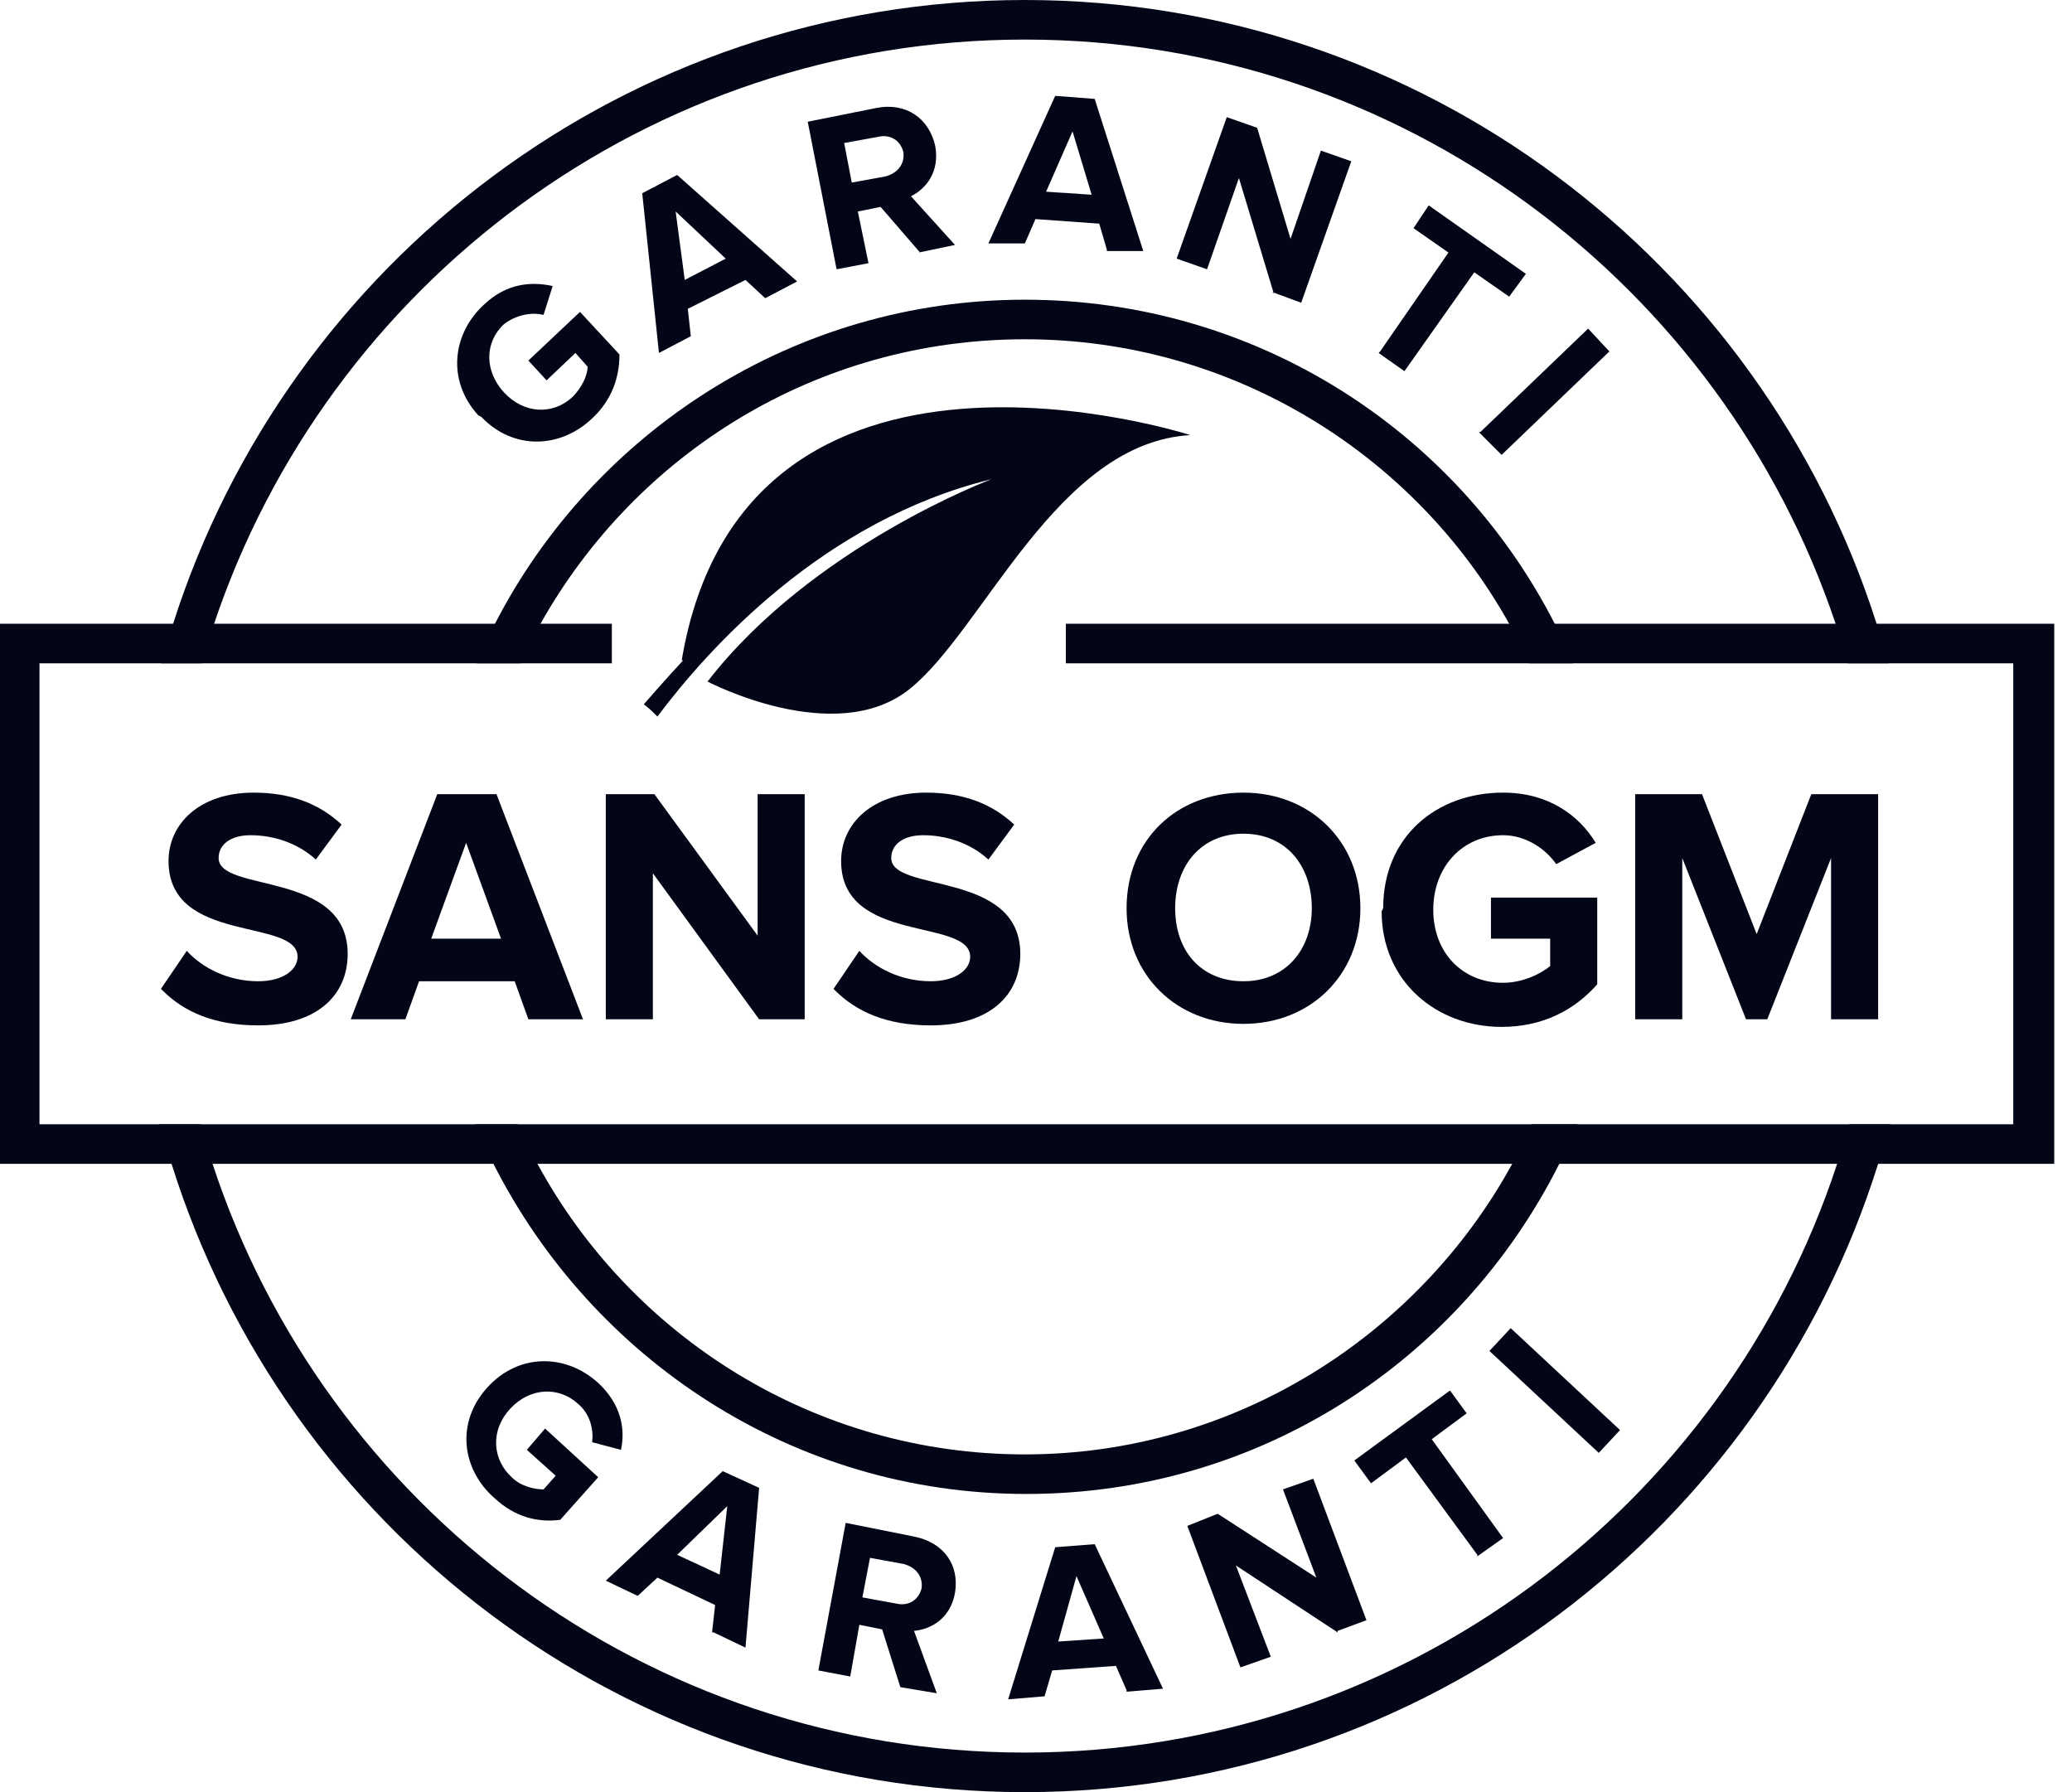 <svg width="74" height="64" viewBox="0 0 74 64" fill="none" xmlns="http://www.w3.org/2000/svg">
<g clip-path="url(#clip0_663_9345)">
<path d="M67.022 22.275C62.901 9.345 50.808 0 36.602 0C22.395 0 10.303 9.345 6.182 22.275C6.019 22.764 5.91 23.199 5.748 23.688H7.212C7.375 23.199 7.483 22.764 7.646 22.275C11.713 10.16 23.154 1.413 36.602 1.413C50.049 1.413 61.491 10.16 65.558 22.275C65.72 22.764 65.883 23.199 65.991 23.688H67.455C67.347 23.199 67.184 22.764 67.022 22.275ZM66.046 40.149C65.937 40.638 65.774 41.073 65.612 41.562C61.599 53.786 50.103 62.587 36.602 62.587C23.1 62.587 11.604 53.786 7.591 41.562C7.429 41.073 7.266 40.638 7.158 40.149H5.694C5.802 40.638 5.965 41.073 6.127 41.562C10.194 54.547 22.286 64 36.602 64C50.917 64 63.009 54.547 67.076 41.562C67.239 41.073 67.347 40.638 67.51 40.149H66.046Z" fill="#020617"/>
<path d="M54.713 40.15C54.496 40.639 54.279 41.128 54.008 41.562C50.646 47.701 44.085 51.939 36.602 51.939C29.119 51.939 22.557 47.756 19.195 41.562C18.924 41.128 18.707 40.639 18.491 40.15H16.972C17.189 40.639 17.406 41.128 17.623 41.562C21.148 48.516 28.305 53.352 36.656 53.352C45.006 53.352 52.164 48.571 55.689 41.562C55.906 41.128 56.122 40.639 56.339 40.15H54.821H54.713ZM55.526 22.275C52.001 15.376 44.844 10.703 36.602 10.703C28.36 10.703 21.202 15.43 17.677 22.275C17.406 22.71 17.189 23.199 17.026 23.688H18.599C18.816 23.199 19.033 22.71 19.304 22.275C22.72 16.19 29.173 12.116 36.602 12.116C44.03 12.116 50.537 16.245 53.899 22.275C54.17 22.71 54.387 23.199 54.604 23.688H56.177C55.96 23.199 55.743 22.71 55.526 22.275Z" fill="#020617"/>
<path d="M17.406 49.548C18.545 48.299 20.226 48.353 21.364 49.386C22.178 50.146 22.34 51.015 22.178 51.776L21.148 51.504C21.202 51.07 21.093 50.526 20.66 50.146C19.955 49.494 18.924 49.548 18.22 50.309C17.515 51.07 17.569 52.102 18.274 52.754C18.599 53.08 19.087 53.189 19.412 53.189L19.846 52.7L18.816 51.776L19.467 51.015L21.364 52.754L20.009 54.275C19.195 54.384 18.382 54.166 17.677 53.515C16.484 52.482 16.267 50.798 17.406 49.548Z" fill="#020617"/>
<path d="M25.431 58.295L25.54 57.318L23.479 56.34L22.774 56.992L21.636 56.448L25.811 52.537L27.112 53.134L26.624 58.839L25.486 58.295H25.431ZM25.919 53.84L24.184 55.525L25.702 56.231L25.974 53.786L25.919 53.84Z" fill="#020617"/>
<path d="M32.155 60.251L31.505 58.187L30.691 58.024L30.366 59.871L29.227 59.654L30.203 54.384L32.643 54.873C33.728 55.09 34.27 55.905 34.107 56.883C33.945 57.806 33.24 58.187 32.643 58.241L33.457 60.469L32.155 60.251ZM32.914 56.72C32.968 56.285 32.697 55.959 32.264 55.851L31.071 55.633L30.8 57.046L31.992 57.263C32.426 57.372 32.806 57.155 32.914 56.72Z" fill="#020617"/>
<path d="M40.235 60.36L39.855 59.491L37.578 59.654L37.306 60.578L36.005 60.686L37.686 55.253L39.096 55.145L41.536 60.306L40.235 60.414V60.36ZM38.445 56.285L37.794 58.622L39.421 58.513L38.445 56.285Z" fill="#020617"/>
<path d="M47.772 58.295L44.139 55.905L45.386 59.165L44.301 59.545L42.404 54.492L43.488 54.058L47.013 56.34L45.82 53.188L46.904 52.808L48.802 57.861L47.772 58.241V58.295Z" fill="#020617"/>
<path d="M52.761 55.525L50.212 52.048L48.965 52.971L48.368 52.156L51.785 49.657L52.381 50.472L51.134 51.396L53.682 54.927L52.761 55.579V55.525Z" fill="#020617"/>
<path d="M57.099 51.885L53.194 48.245L53.953 47.43L57.858 51.07L57.099 51.885Z" fill="#020617"/>
<path d="M17.081 14.832C15.942 13.583 16.159 11.899 17.298 10.866C18.111 10.106 18.979 10.051 19.738 10.214L19.412 11.246C18.979 11.138 18.436 11.246 18.003 11.572C17.298 12.224 17.298 13.257 18.003 14.017C18.707 14.778 19.738 14.832 20.443 14.18C20.768 13.854 20.985 13.42 20.985 13.094L20.551 12.605L19.521 13.583L18.87 12.876L20.714 11.138L22.124 12.659C22.124 13.474 21.852 14.289 21.148 14.941C20.009 16.027 18.328 16.082 17.189 14.887L17.081 14.832Z" fill="#020617"/>
<path d="M27.329 10.649L26.624 9.997L24.564 11.029L24.672 12.007L23.534 12.605L22.937 6.9L24.184 6.248L28.468 10.051L27.329 10.649ZM24.13 7.552L24.455 9.997L25.919 9.236L24.13 7.552Z" fill="#020617"/>
<path d="M32.86 9.019L31.45 7.389L30.637 7.552L31.017 9.399L29.878 9.616L28.848 4.347L31.288 3.858C32.372 3.64 33.185 4.238 33.402 5.216C33.565 6.139 33.077 6.737 32.535 7.009L34.107 8.747L32.806 9.019H32.86ZM32.264 5.433C32.155 4.998 31.776 4.781 31.342 4.89L30.149 5.107L30.42 6.52L31.613 6.302C32.047 6.194 32.318 5.868 32.264 5.433Z" fill="#020617"/>
<path d="M39.53 8.91L39.259 7.987L36.981 7.824L36.602 8.693H35.3L37.686 3.423L39.096 3.532L40.831 8.964H39.53V8.91ZM38.337 4.618L37.361 6.846L38.987 6.954L38.283 4.618H38.337Z" fill="#020617"/>
<path d="M45.494 10.486L44.247 6.357L43.109 9.617L42.024 9.236L43.813 4.184L44.898 4.564L46.091 8.53L47.175 5.379L48.26 5.759L46.471 10.812L45.44 10.431L45.494 10.486Z" fill="#020617"/>
<path d="M49.29 12.55L51.73 9.019L50.483 8.149L51.025 7.334L54.496 9.779L53.899 10.594L52.652 9.725L50.158 13.256L49.236 12.604L49.29 12.55Z" fill="#020617"/>
<path d="M52.869 15.43L56.719 11.735L57.478 12.55L53.628 16.245L52.815 15.43H52.869Z" fill="#020617"/>
<path d="M7.158 40.149C7.266 40.638 7.429 41.073 7.591 41.562H54.008C54.279 41.127 54.496 40.638 54.713 40.149H7.158ZM53.899 22.275H38.066V23.688H54.604C54.387 23.198 54.17 22.709 53.899 22.275ZM19.25 22.275C18.979 22.709 18.762 23.198 18.545 23.688H21.852V22.275H19.25ZM65.503 22.275H38.066V23.688H65.937C65.774 23.198 65.666 22.764 65.503 22.275ZM7.646 22.275C7.483 22.764 7.32 23.198 7.212 23.688H21.852V22.275H7.646ZM7.158 40.149C7.266 40.638 7.429 41.073 7.591 41.562H54.008C54.279 41.127 54.496 40.638 54.713 40.149H7.158ZM38.066 22.275V23.688H71.902V40.149H1.41V23.688H21.852V22.275H0V41.562H73.366V22.275H38.066ZM53.899 22.275H38.066V23.688H54.604C54.387 23.198 54.17 22.709 53.899 22.275ZM19.25 22.275C18.979 22.709 18.762 23.198 18.545 23.688H21.852V22.275H19.25ZM7.158 40.149C7.266 40.638 7.429 41.073 7.591 41.562H54.008C54.279 41.127 54.496 40.638 54.713 40.149H7.158Z" fill="#020617"/>
<path d="M5.748 35.314L6.67 33.956C7.212 34.553 8.134 35.042 9.218 35.042C10.14 35.042 10.628 34.608 10.628 34.173C10.628 32.761 6.019 33.739 6.019 30.75C6.019 29.392 7.158 28.306 9.056 28.306C10.357 28.306 11.387 28.686 12.2 29.447L11.279 30.696C10.628 30.099 9.76 29.827 8.947 29.827C8.242 29.827 7.808 30.153 7.808 30.642C7.808 31.891 12.417 31.076 12.417 34.065C12.417 35.532 11.333 36.618 9.218 36.618C7.646 36.618 6.561 36.129 5.802 35.368L5.748 35.314Z" fill="#020617"/>
<path d="M18.87 36.401L18.382 35.042H14.966L14.478 36.401H12.526L15.617 28.36H17.731L20.822 36.401H18.87ZM16.647 30.098L15.4 33.521H17.894L16.647 30.098Z" fill="#020617"/>
<path d="M27.112 36.401L23.317 31.185V36.401H21.636V28.36H23.371L27.058 33.413V28.36H28.739V36.401H27.112Z" fill="#020617"/>
<path d="M29.769 35.314L30.691 33.956C31.233 34.553 32.155 35.042 33.24 35.042C34.161 35.042 34.65 34.608 34.65 34.173C34.65 32.761 30.04 33.739 30.04 30.75C30.04 29.392 31.179 28.306 33.077 28.306C34.378 28.306 35.409 28.686 36.222 29.447L35.3 30.696C34.65 30.099 33.782 29.827 32.969 29.827C32.264 29.827 31.83 30.153 31.83 30.642C31.83 31.891 36.439 31.076 36.439 34.065C36.439 35.532 35.354 36.618 33.24 36.618C31.667 36.618 30.583 36.129 29.823 35.368L29.769 35.314Z" fill="#020617"/>
<path d="M40.235 32.435C40.235 29.99 42.024 28.306 44.41 28.306C46.796 28.306 48.585 30.044 48.585 32.435C48.585 34.825 46.796 36.564 44.41 36.564C42.024 36.564 40.235 34.825 40.235 32.435ZM46.85 32.435C46.85 30.913 45.928 29.773 44.41 29.773C42.892 29.773 41.97 30.913 41.97 32.435C41.97 33.956 42.892 35.042 44.41 35.042C45.928 35.042 46.85 33.902 46.85 32.435Z" fill="#020617"/>
<path d="M49.399 32.435C49.399 29.881 51.297 28.306 53.682 28.306C55.309 28.306 56.394 29.121 56.99 30.099L55.58 30.859C55.201 30.316 54.496 29.827 53.682 29.827C52.218 29.827 51.188 30.968 51.188 32.489C51.188 34.01 52.218 35.097 53.682 35.097C54.387 35.097 55.038 34.771 55.363 34.499V33.521H53.249V32.054H57.044V35.151C56.231 36.075 55.092 36.672 53.628 36.672C51.297 36.672 49.344 35.042 49.344 32.543L49.399 32.435Z" fill="#020617"/>
<path d="M65.395 36.401V30.642L63.117 36.401H62.358L60.081 30.642V36.401H58.4V28.36H60.786L62.738 33.358L64.69 28.36H67.076V36.401H65.341H65.395Z" fill="#020617"/>
<path d="M24.401 23.579C24.401 23.579 23.696 24.34 22.991 25.154C23.154 25.263 23.317 25.426 23.479 25.589C25.269 23.199 29.39 18.581 35.409 17.114C35.409 17.114 29.01 19.504 25.269 24.34C25.269 24.34 29.823 26.73 32.48 24.611C35.138 22.492 37.74 15.81 42.512 15.538C42.512 15.538 26.57 10.377 24.347 23.579H24.401Z" fill="#020617"/>
</g>
<defs>
<clipPath id="clip0_663_9345">
<rect width="73.366" height="64" fill="white"/>
</clipPath>
</defs>
</svg>
